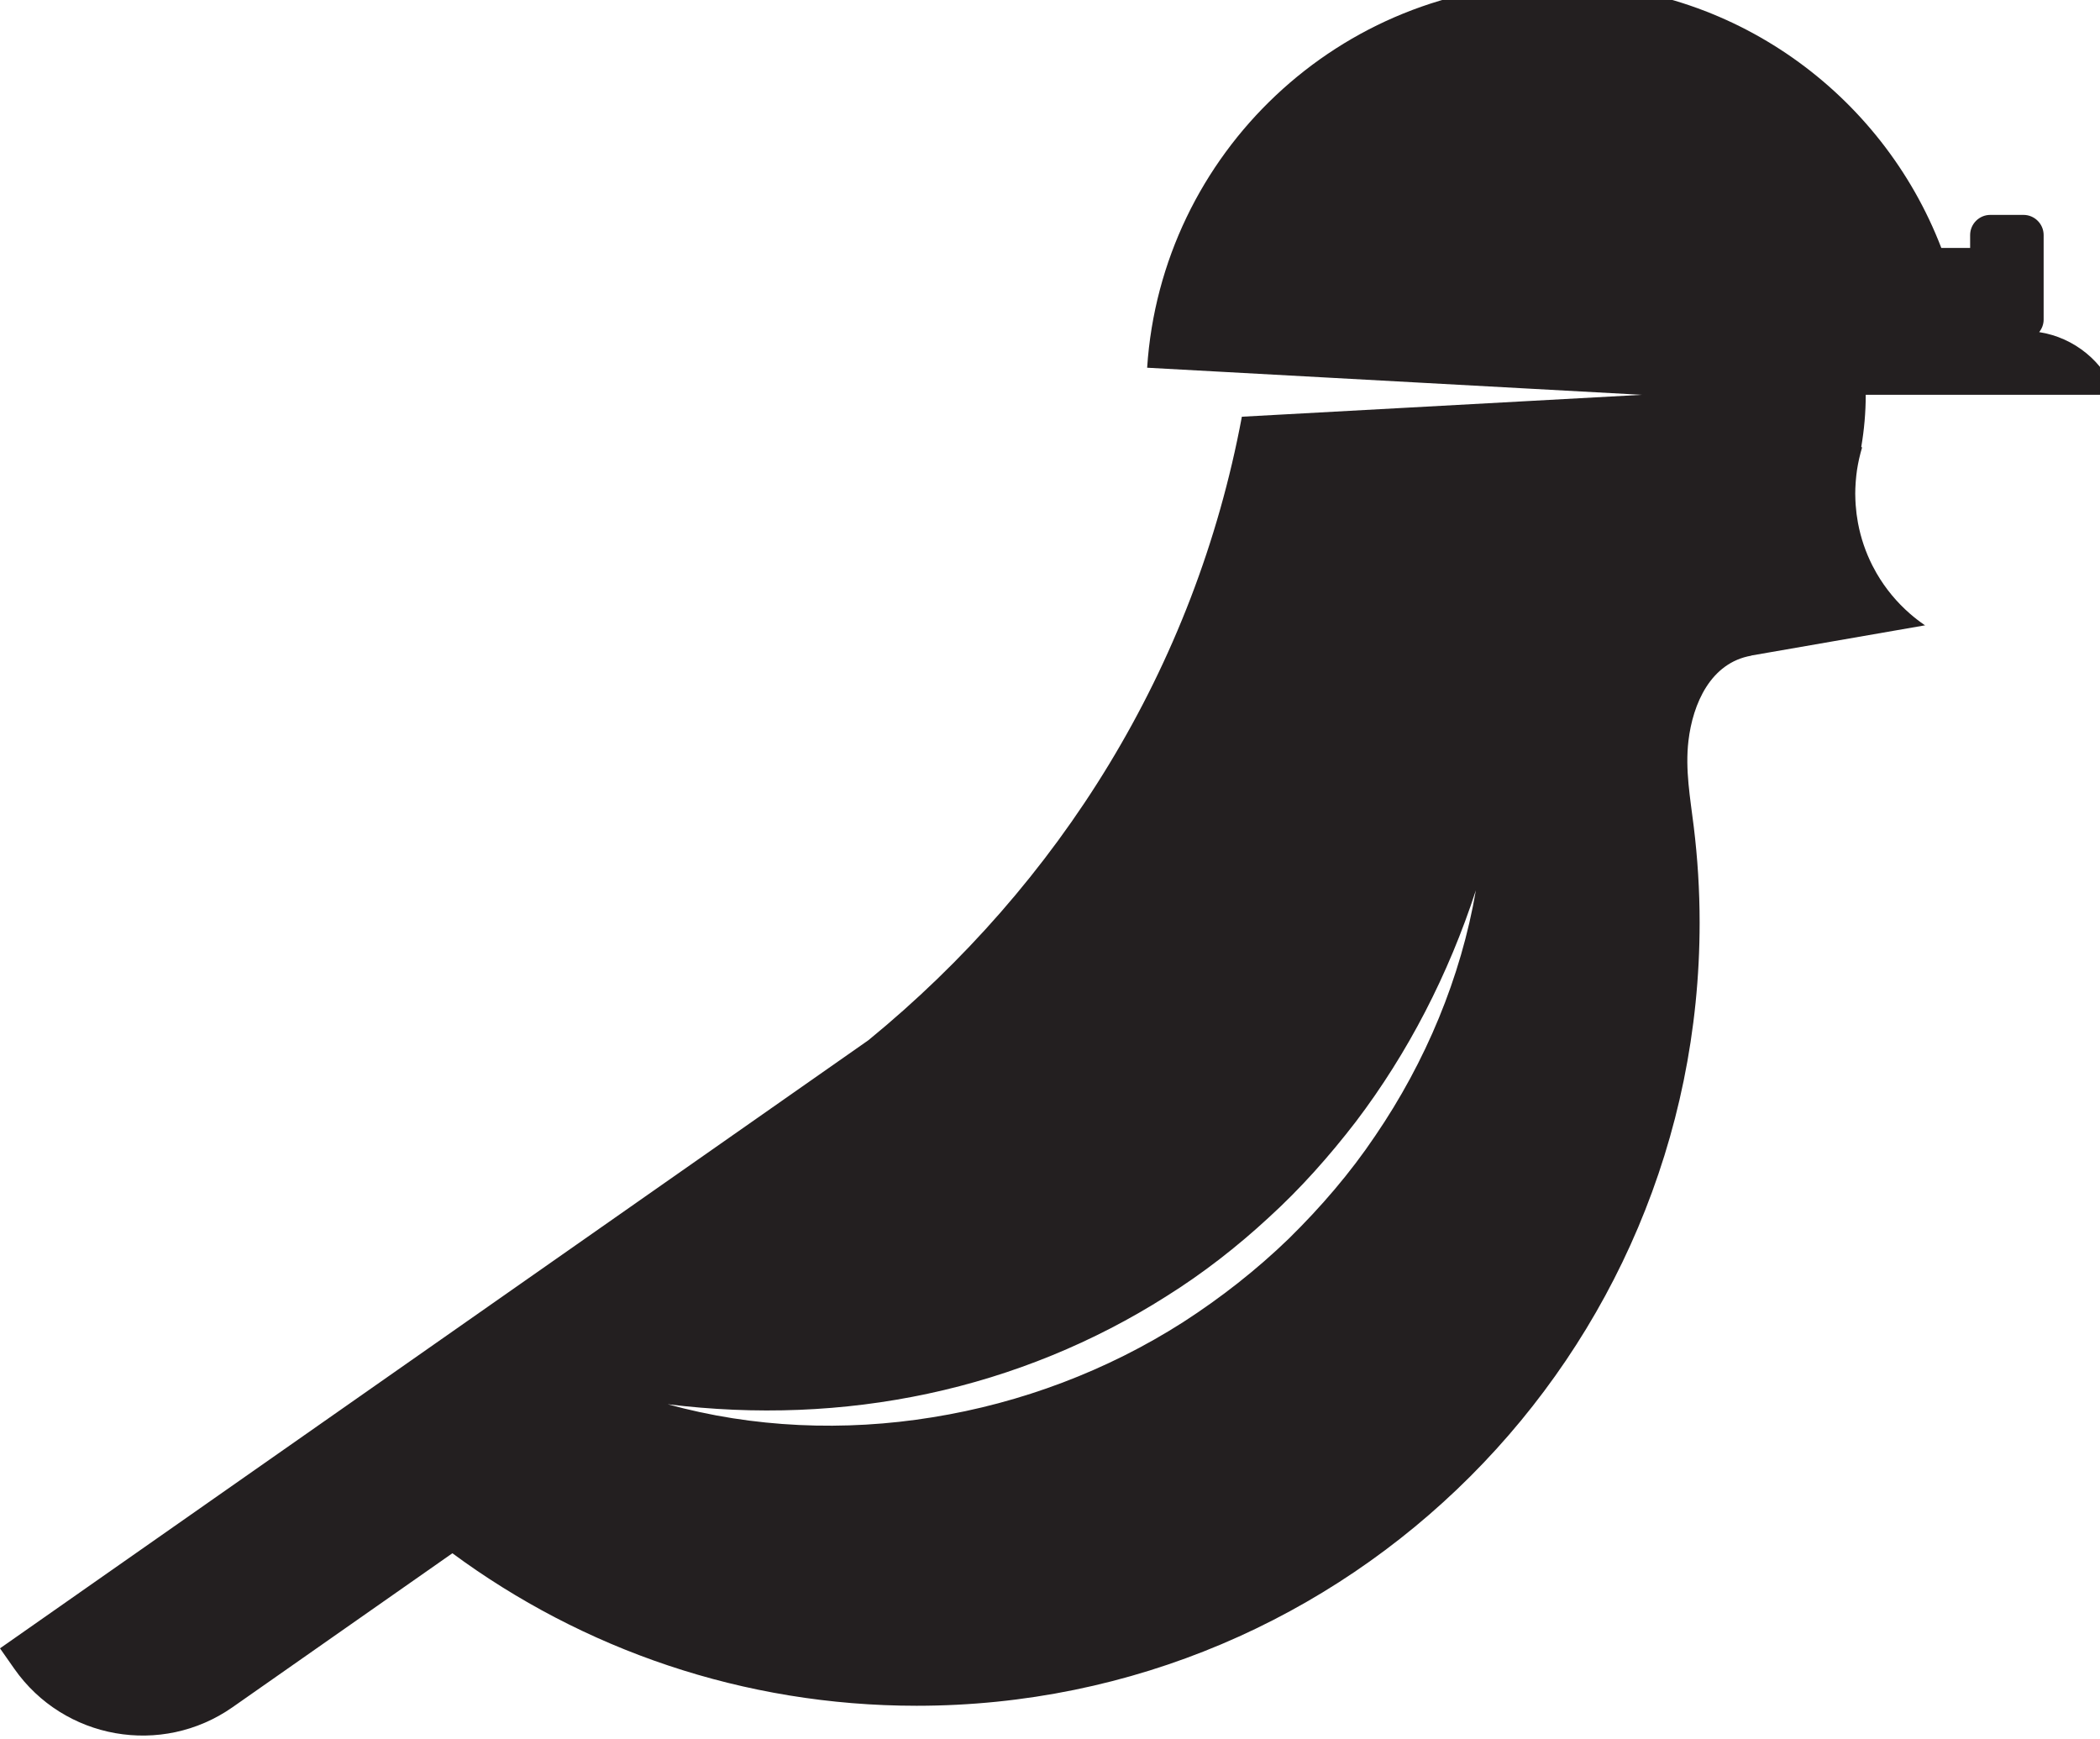 <?xml version="1.0" encoding="UTF-8" standalone="no"?>
<!-- Created with Inkscape (http://www.inkscape.org/) -->

<svg
   version="1.1"
   width="226.165"
   height="187.223"
   id="svg3004"
   xml:space="preserve"
   xmlns="http://www.w3.org/2000/svg"
   xmlns:svg="http://www.w3.org/2000/svg"
   xmlns:rdf="http://www.w3.org/1999/02/22-rdf-syntax-ns#"
   xmlns:cc="http://creativecommons.org/ns#"
   xmlns:dc="http://purl.org/dc/elements/1.1/"><defs
     id="defs3008"><clipPath
       id="clipPath3020"><path
         d="M 0,4824.86 V 0 h 4747.99 v 4824.86 z"
         id="path3022" /></clipPath></defs><g
     id="g3016"
     transform="matrix(0.048,0,0,-0.048,0,229.826)"
     style="stroke-width:1.029;stroke-miterlimit:4;stroke-dasharray:none"><g
       clip-path="url(#clipPath3020)"
       id="g3018"
       style="stroke-width:1.029;stroke-miterlimit:4;stroke-dasharray:none"><path
         d="m 3085.76,2240.16 c -56.1,-83.53 -122.19,-160.29 -194.12,-230.97 -72.53,-70.15 -152.43,-132.7 -237.31,-187.46 -170.37,-108.86 -363.29,-181.38 -562.03,-213.28 -198.09,-32.26 -403.06,-23.61 -594.14,29.26 196.63,-24.41 394.12,-17.07 584.45,23.85 189.81,40.55 371.61,114.89 534.6,218.52 81.91,51.27 158.47,110.93 229.53,176.57 71.58,65.19 136.11,137.92 195.33,214.89 117.55,154.85 207.95,330.84 269.36,519.15 -33.55,-195.45 -112.42,-384.51 -225.67,-550.53 z m 1215.7,1662.14 h 446.53 c -27.53,73.47 -93.09,128.34 -172.7,140.68 6.17,7.72 10.02,17.37 10.02,27.97 v 189.79 c 0,24.85 -20.33,45.18 -45.17,45.18 h -74.57 c -24.86,0 -45.18,-20.33 -45.18,-45.18 v -28.95 h -64.66 c -132.95,346.42 -468.88,593.07 -861.53,593.07 -488.26,0 -888.92,-381.33 -920.35,-861.79 l 1109.99,-60.78 -897.47,-49.15 C 2680.94,3288.8 2376.68,2804.65 1948.46,2454.39 L 572.605,1491.03 3.645,1092.63 0,1090.07 31.973,1044.41 C 143.398,885.289 362.715,846.621 521.836,958.039 L 1015.03,1303.4 c 291.47,-214.99 651.65,-342.15 1041.6,-342.15 970.25,0 1756.82,786.56 1756.82,1756.82 0,72.19 -4.46,144.37 -13.26,216.01 -7.86,63.85 -19.43,127.38 -11.84,191.92 9.78,83.15 49.74,175.26 141.12,191.09 0.02,0.11 0,0.22 0.02,0.33 l 389.42,67.69 c 0.24,-0.14 0.48,-0.25 0.76,-0.41 -0.2,0.14 -0.39,0.3 -0.6,0.44 l 0.36,0.06 -2.11,1.22 c -5.53,3.83 -10.98,7.79 -16.28,11.91 -5.22,4.03 -10.3,8.21 -15.29,12.55 -29.71,25.78 -55.12,56.41 -74.99,90.63 -0.18,0.29 -0.35,0.6 -0.54,0.9 -3.09,5.38 -6.05,10.84 -8.87,16.39 -0.19,0.35 -0.35,0.69 -0.54,1.04 -14.8,29.32 -25.68,60.94 -31.94,94.21 -0.12,0.61 -0.22,1.21 -0.33,1.81 -1.08,5.95 -2.04,11.95 -2.82,18 -0.11,0.83 -0.21,1.68 -0.31,2.52 -0.74,6 -1.33,12.05 -1.78,18.14 -0.05,0.73 -0.11,1.43 -0.16,2.16 -0.44,6.72 -0.72,13.49 -0.79,20.31 -0.01,1.18 -0.09,2.33 -0.09,3.51 0,8.09 0.36,16.09 0.91,24.04 0.11,1.89 0.26,3.77 0.42,5.65 0.63,7.73 1.44,15.41 2.56,22.99 0.02,0.11 0.02,0.23 0.05,0.35 1.22,8.16 2.77,16.21 4.52,24.2 0.24,1.03 0.49,2.07 0.73,3.12 1.77,7.75 3.77,15.4 6.09,23.13 l -1.72,1.68 c 6.45,37.94 9.98,76.87 9.98,116.64 h 115.33"
         id="path3044"
         style="fill:#231f20;fill-opacity:1;fill-rule:nonzero;stroke:none;stroke-width:1.029;stroke-miterlimit:4;stroke-dasharray:none" /></g></g></svg>
